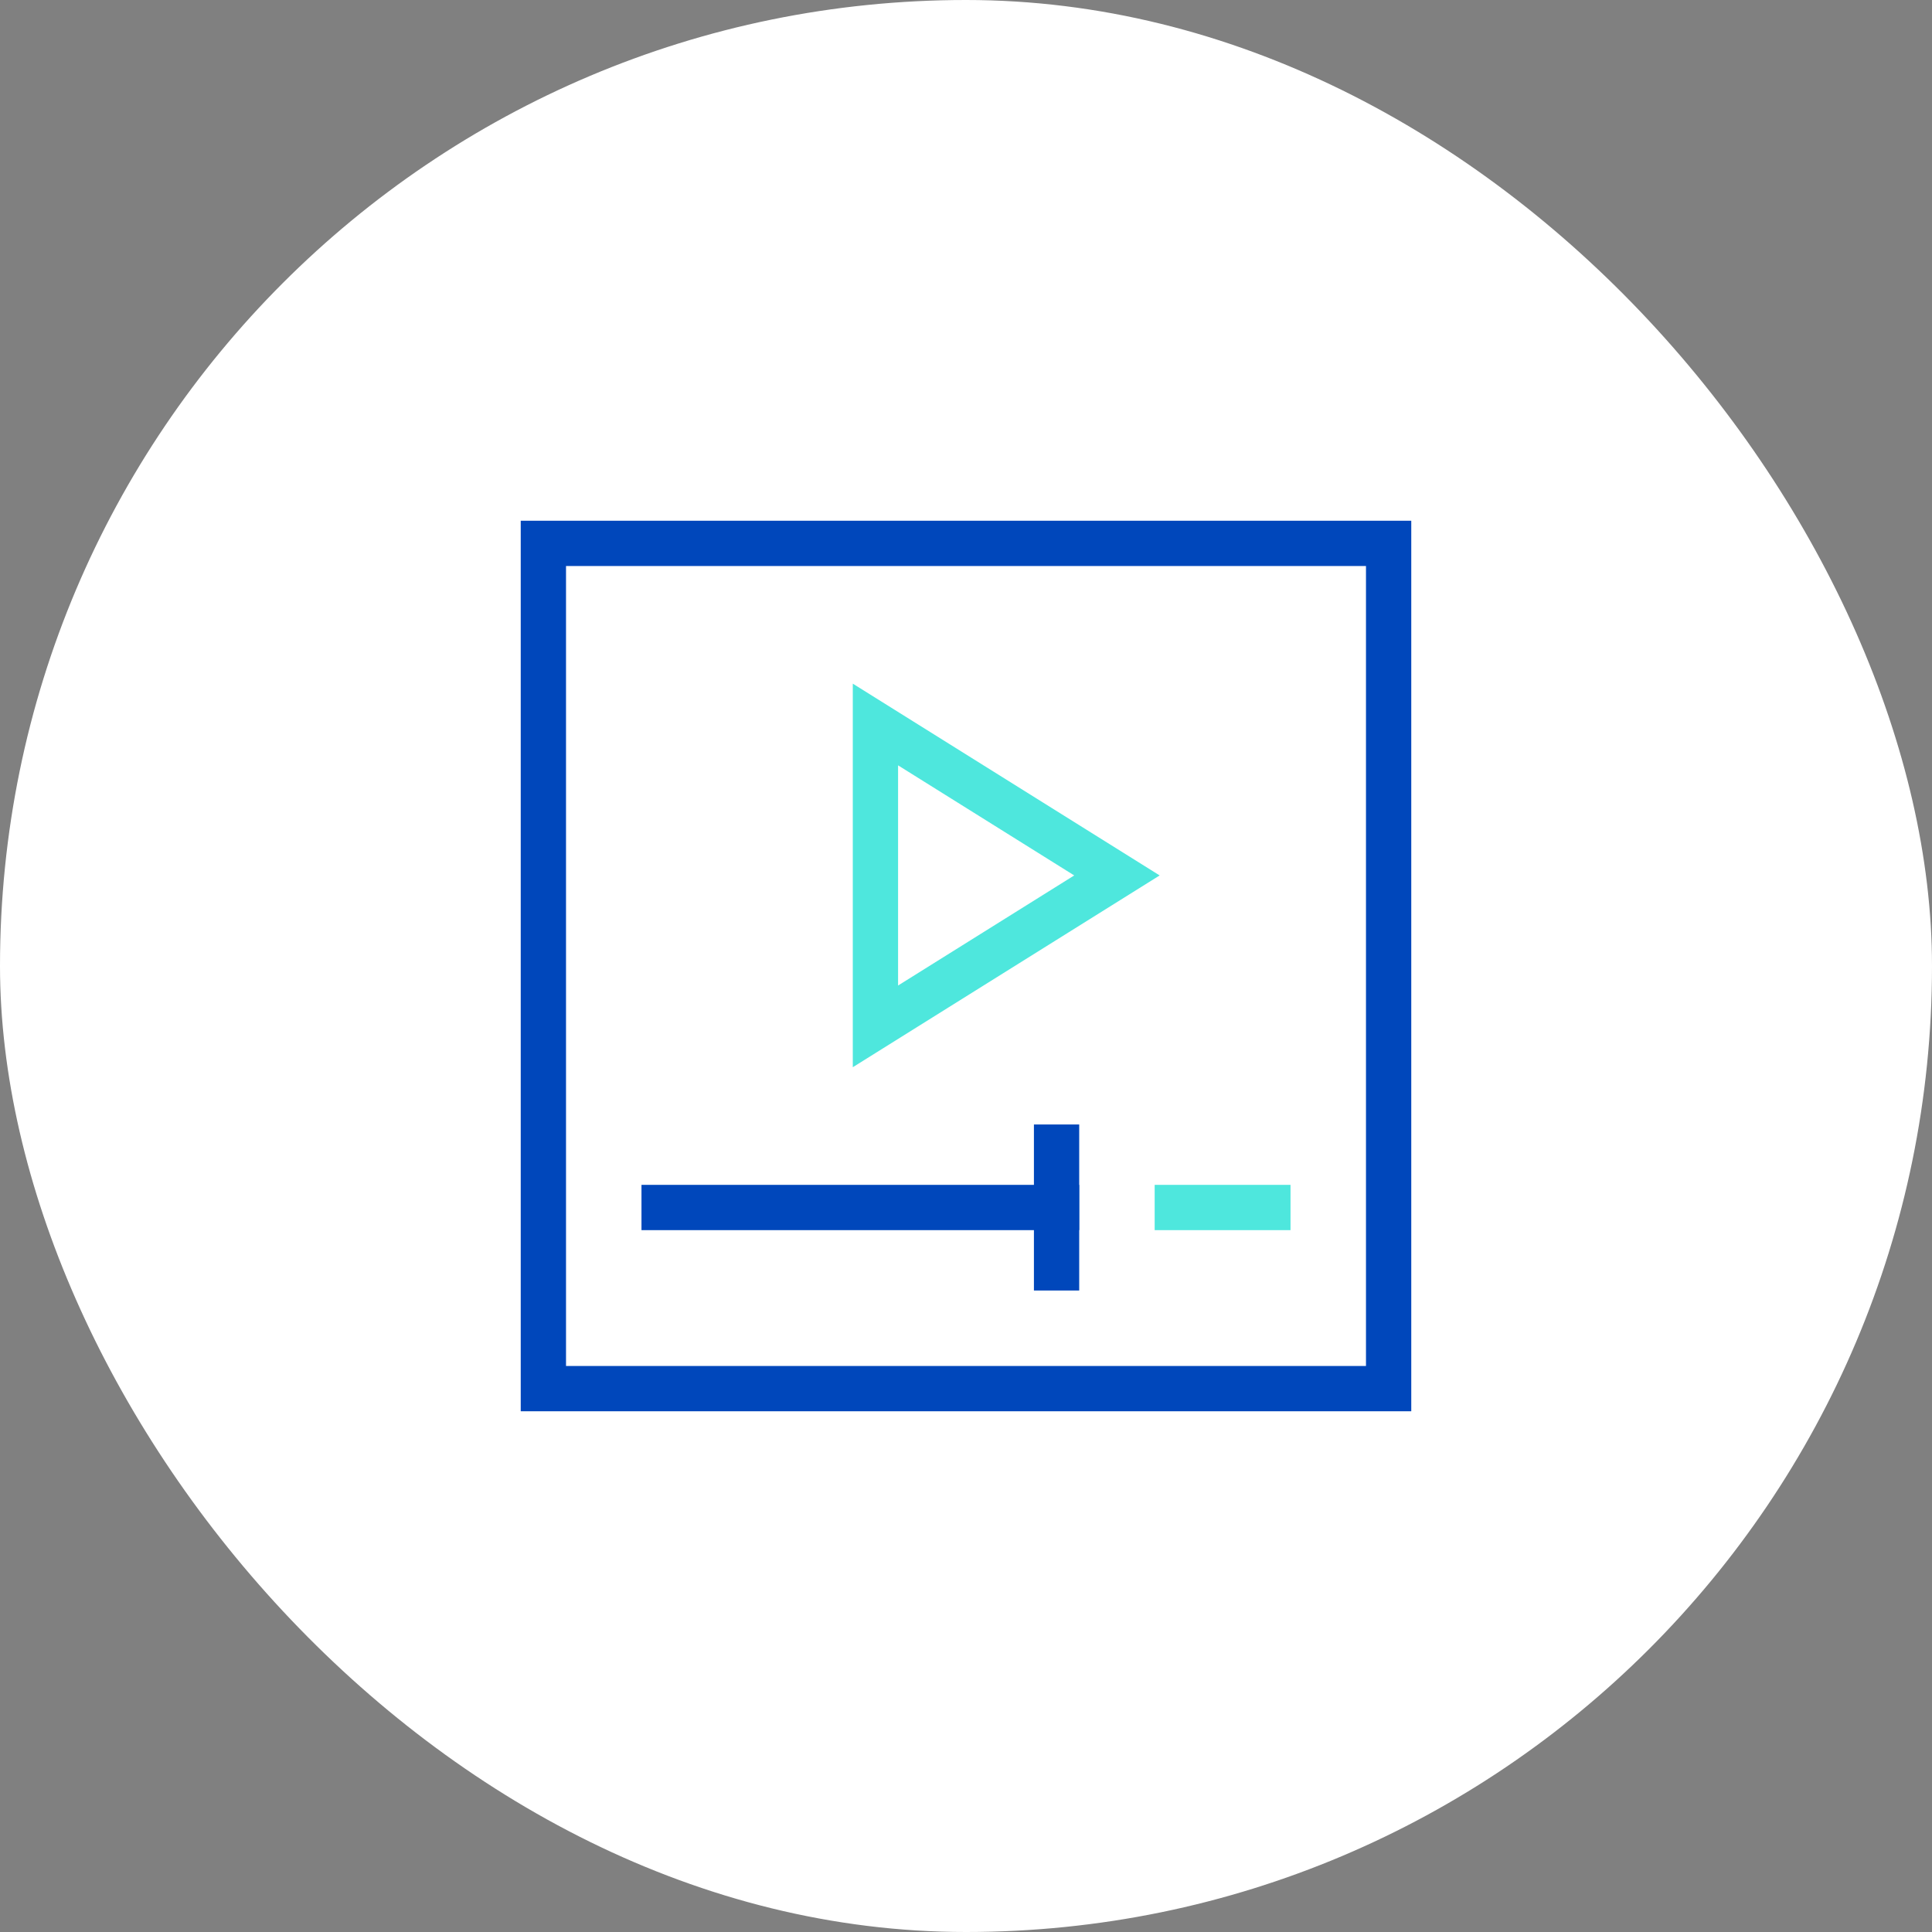 <svg width="128" height="128" viewBox="0 0 128 128" fill="none" xmlns="http://www.w3.org/2000/svg">
<rect x="0" y="0" width="128" height="128" fill="#808080" stroke="none"/>
<rect width="128" height="128" rx="64" fill="white"/>
<path d="M58 48L74 58L58 68V48Z" stroke="#4EE7DD" stroke-width="3" stroke-miterlimit="10" stroke-linecap="square"/>
<path d="M78 80H84" stroke="#4EE7DD" stroke-width="3" stroke-miterlimit="10" stroke-linecap="square"/>
<path d="M44 80H70" stroke="#0047BB" stroke-width="3" stroke-miterlimit="10" stroke-linecap="square"/>
<path d="M70 76V84" stroke="#0047BB" stroke-width="3" stroke-miterlimit="10" stroke-linecap="square"/>
<path d="M92 36H36V92H92V36Z" stroke="#0047BB" stroke-width="3" stroke-miterlimit="10" stroke-linecap="square"/>
</svg>
